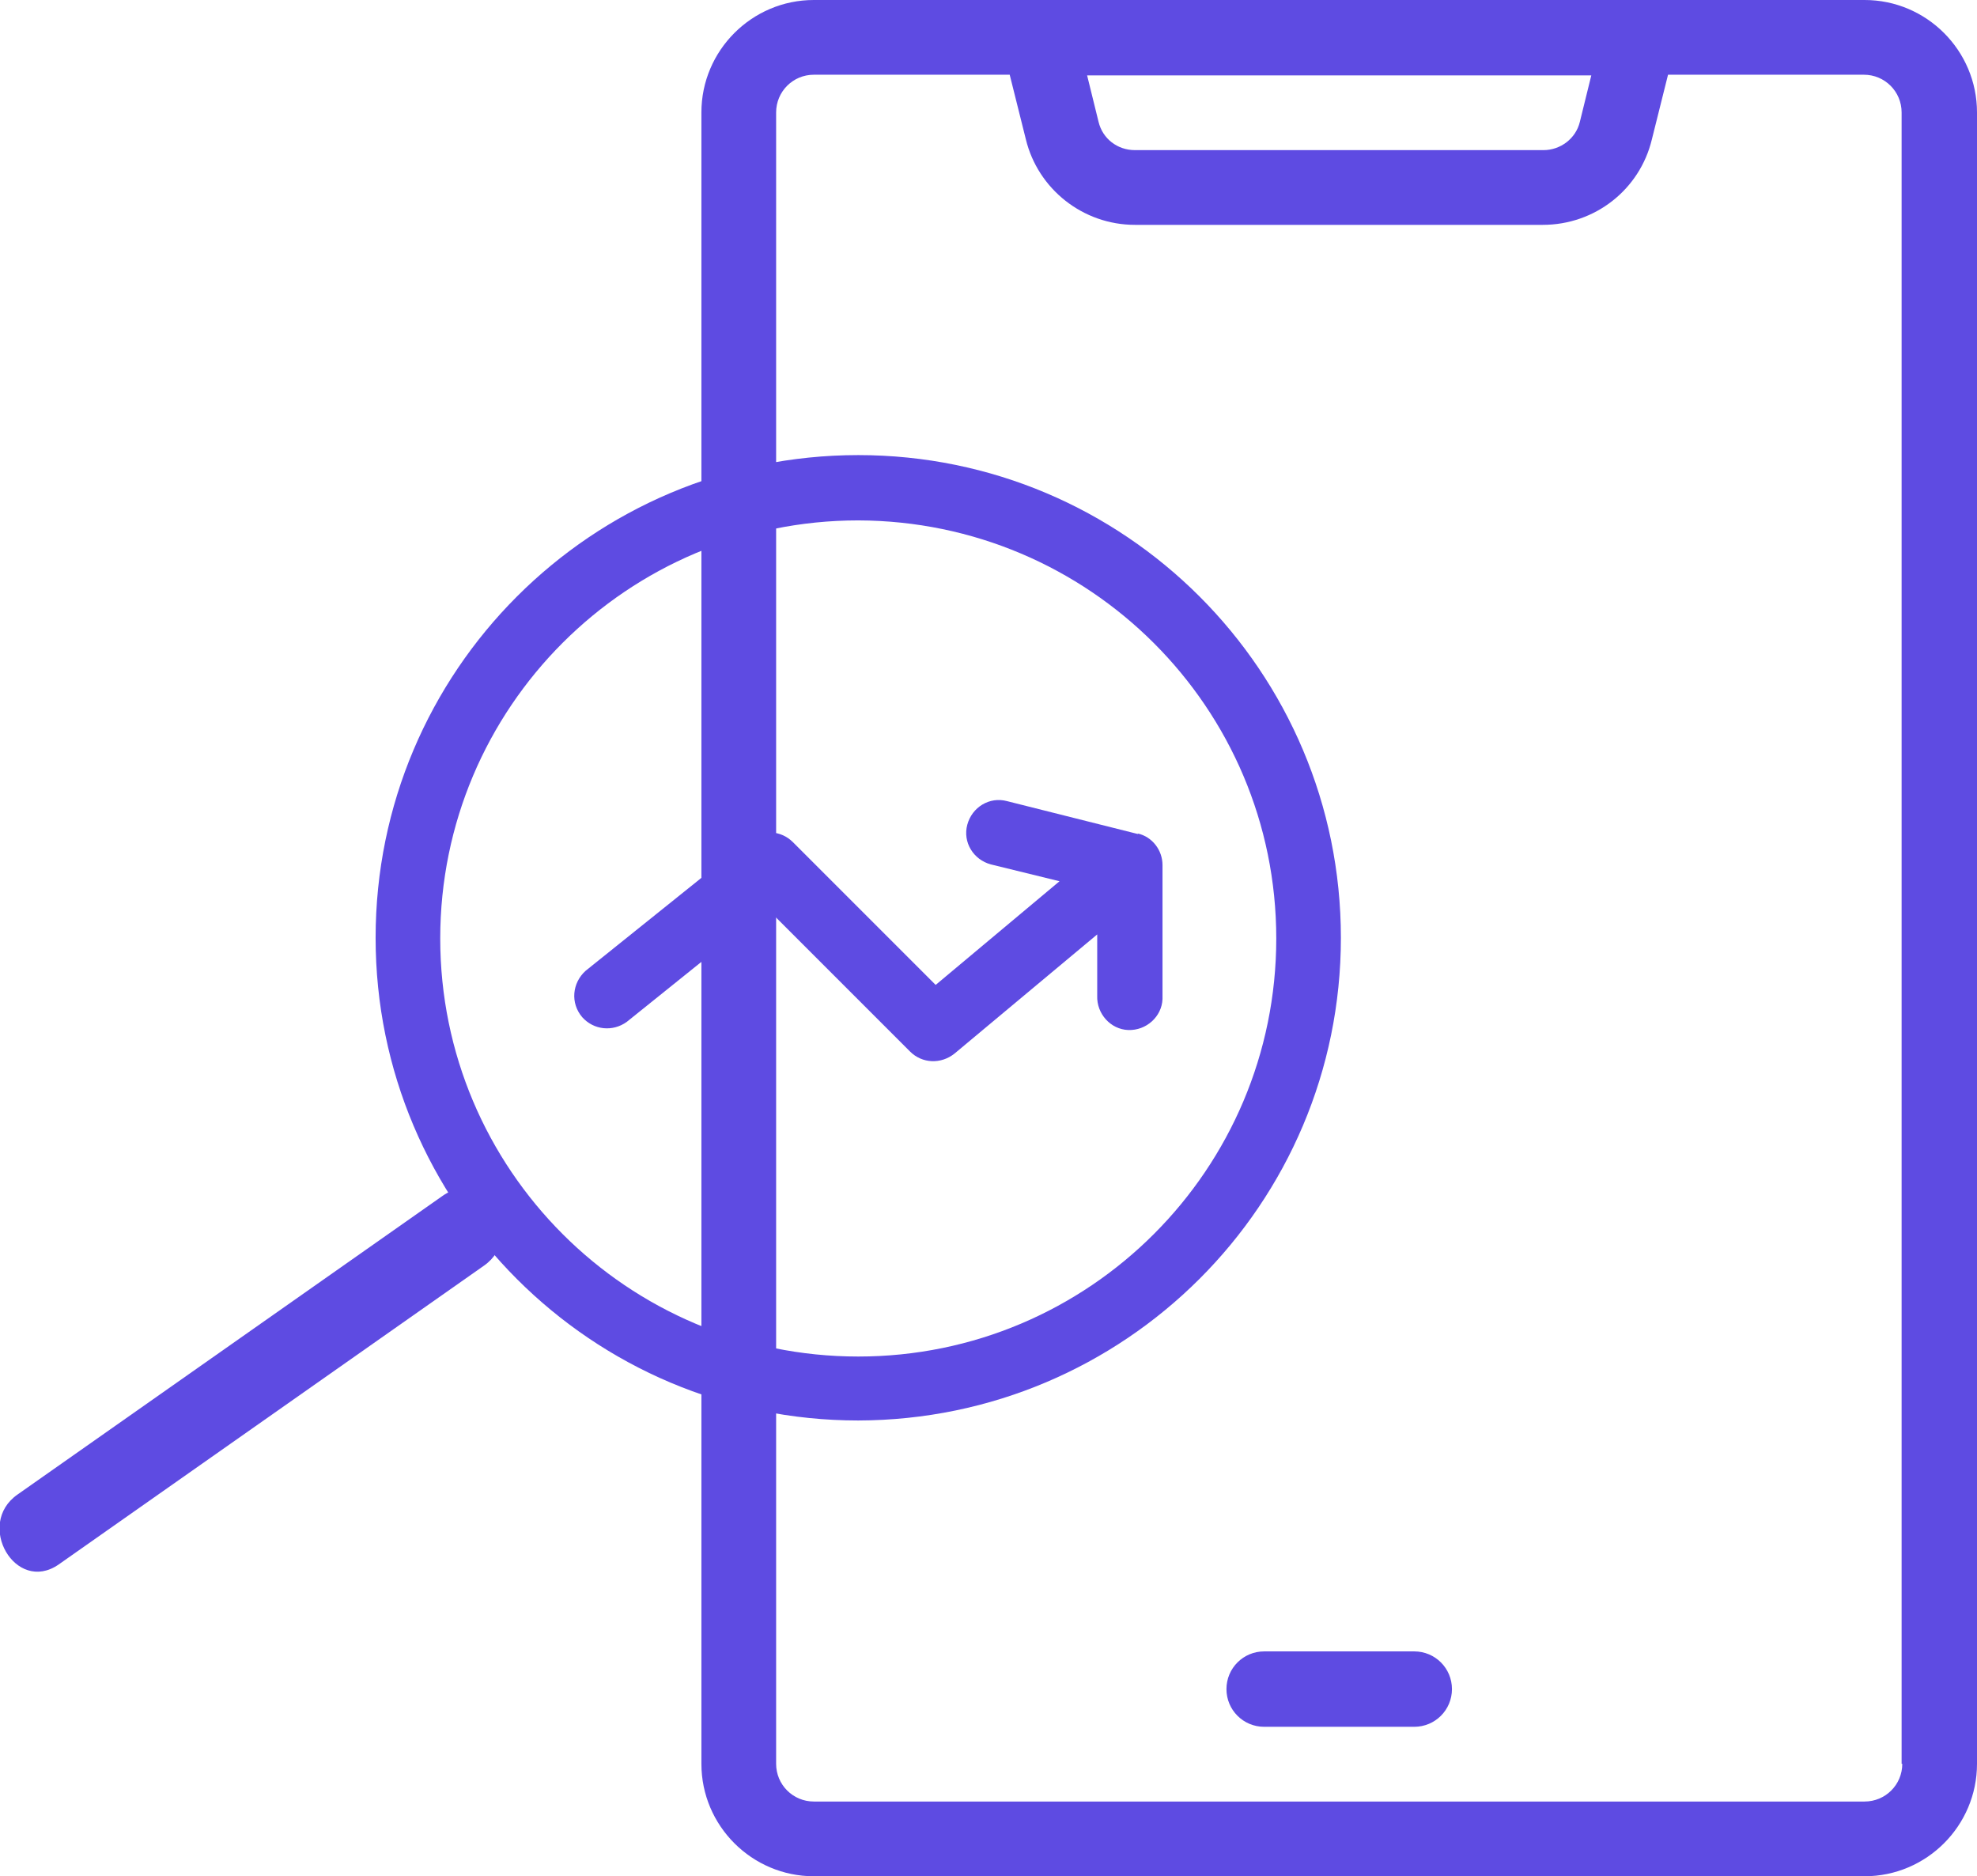 <?xml version="1.0" encoding="UTF-8"?> <svg xmlns="http://www.w3.org/2000/svg" xmlns:xlink="http://www.w3.org/1999/xlink" id="Capa_2" data-name="Capa 2" viewBox="0 0 29.37 27.87"><defs><style> .cls-1 { fill: none; } .cls-2 { fill: #5e4be2; } .cls-3 { clip-path: url(#clippath); } </style><clipPath id="clippath"><rect class="cls-1" width="29.37" height="27.87"></rect></clipPath></defs><g id="Capa_1-2" data-name="Capa 1"><g id="Grupo_1541" data-name="Grupo 1541"><g class="cls-3"><g id="Grupo_1540" data-name="Grupo 1540"><path id="Trazado_859" data-name="Trazado 859" class="cls-2" d="M27.7,0h-15.61c-.92,0-1.67.75-1.67,1.67v24.53c0,.92.75,1.67,1.67,1.67h15.61c.92,0,1.67-.75,1.67-1.67V1.67c0-.92-.75-1.67-1.67-1.67M23.64,1.12l-.17.69c-.06.25-.29.42-.54.42h-6.07c-.26,0-.48-.17-.54-.42l-.17-.69h7.49ZM28.26,26.2c0,.31-.25.56-.56.56h-15.61c-.31,0-.56-.25-.56-.56V1.67c0-.31.25-.56.56-.56h2.91l.24.96c.18.74.85,1.27,1.62,1.27h6.06c.77,0,1.44-.52,1.62-1.27l.24-.96h2.91c.31,0,.56.25.56.56v24.53Z"></path><path id="Trazado_860" data-name="Trazado 860" class="cls-2" d="M21.01,24.53h-2.23c-.31,0-.56.25-.56.56s.25.56.56.56h2.23c.31,0,.56-.25.56-.56s-.25-.56-.56-.56"></path><path id="Trazado_861" data-name="Trazado 861" class="cls-2" d="M.87,23.24l6.32-4.44c.63-.44.03-1.48-.61-1.04L.26,22.2c-.63.44-.03,1.48.61,1.04"></path><path id="Trazado_862" data-name="Trazado 862" class="cls-2" d="M12.75,21.1c-3.96,0-7.17-3.21-7.17-7.17s3.21-7.17,7.17-7.17,7.17,3.21,7.17,7.17h0c0,3.96-3.21,7.16-7.17,7.17M12.75,7.73c-3.43,0-6.21,2.78-6.21,6.21,0,3.43,2.78,6.21,6.21,6.21,3.43,0,6.21-2.78,6.21-6.21h0c0-3.43-2.78-6.2-6.21-6.21"></path><path id="Trazado_863" data-name="Trazado 863" class="cls-2" d="M16.91,12.39l-1.95-.49c-.26-.07-.52.09-.59.35-.07.26.09.52.35.59h0l1.02.25-1.84,1.54-2.12-2.12c-.18-.18-.45-.19-.65-.04l-2.43,1.95c-.2.18-.23.48-.05.69.17.19.45.22.66.07l2.09-1.68,2.12,2.12c.18.18.46.19.66.03l2.12-1.77v.91c-.01.27.2.5.46.51.27.01.5-.2.51-.46,0-.01,0-.03,0-.04v-1.95c0-.22-.15-.42-.37-.47"></path></g></g></g></g></svg> 